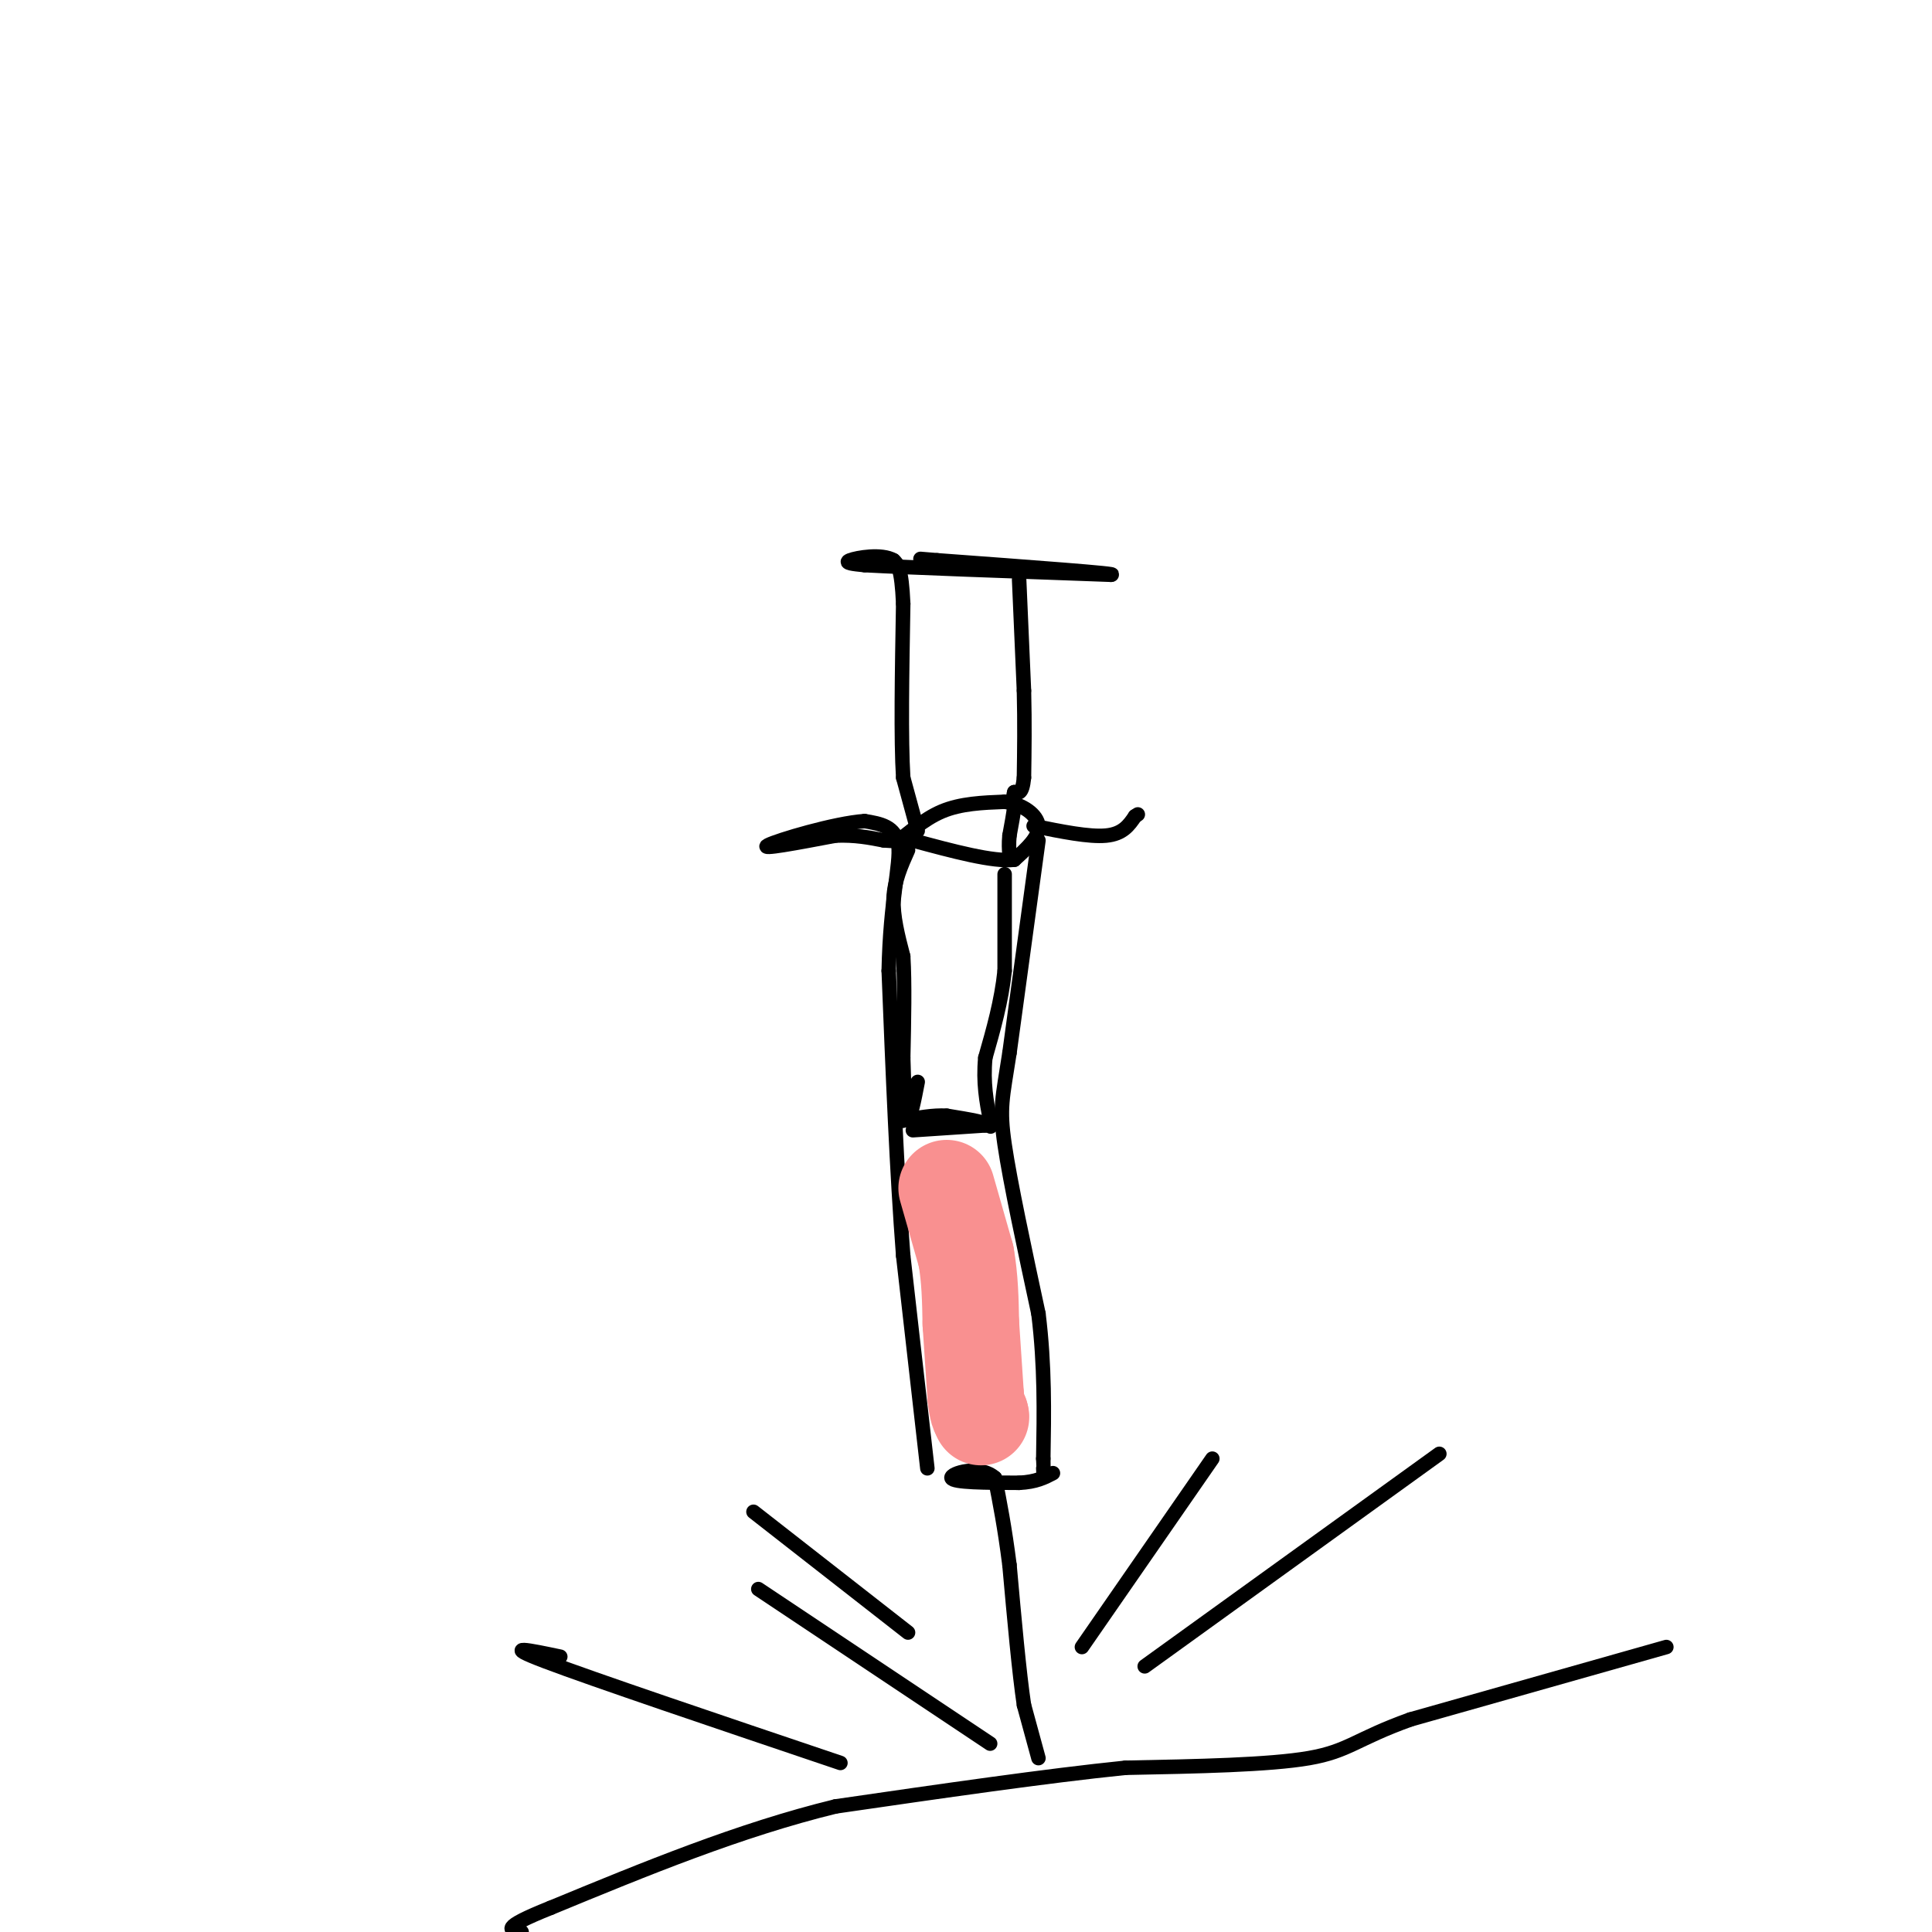 <svg viewBox='0 0 400 400' version='1.1' xmlns='http://www.w3.org/2000/svg' xmlns:xlink='http://www.w3.org/1999/xlink'><g fill='none' stroke='rgb(0,0,0)' stroke-width='3' stroke-linecap='round' stroke-linejoin='round'><path d='M215,364c0.000,0.000 -3.000,-11.000 -3,-11'/><path d='M212,353c-1.000,-6.667 -2.000,-17.833 -3,-29'/><path d='M209,324c-1.000,-7.833 -2.000,-12.917 -3,-18'/><path d='M206,306c-3.089,-2.844 -9.311,-0.956 -9,0c0.311,0.956 7.156,0.978 14,1'/><path d='M211,307c3.500,-0.167 5.250,-1.083 7,-2'/><path d='M192,304c0.000,0.000 -5.000,-44.000 -5,-44'/><path d='M187,260c-1.333,-17.167 -2.167,-38.083 -3,-59'/><path d='M184,201c0.289,-14.733 2.511,-22.067 2,-26c-0.511,-3.933 -3.756,-4.467 -7,-5'/><path d='M179,170c-6.156,0.422 -18.044,3.978 -20,5c-1.956,1.022 6.022,-0.489 14,-2'/><path d='M173,173c4.000,-0.167 7.000,0.417 10,1'/><path d='M183,174c2.167,0.167 2.583,0.083 3,0'/><path d='M186,174c1.889,-1.244 5.111,-4.356 9,-6c3.889,-1.644 8.444,-1.822 13,-2'/><path d='M208,166c3.800,0.489 6.800,2.711 7,5c0.200,2.289 -2.400,4.644 -5,7'/><path d='M210,178c-4.333,0.500 -12.667,-1.750 -21,-4'/><path d='M189,174c-3.833,-0.667 -2.917,-0.333 -2,0'/><path d='M214,171c5.750,1.167 11.500,2.333 15,2c3.500,-0.333 4.750,-2.167 6,-4'/><path d='M235,169c1.000,-0.667 0.500,-0.333 0,0'/><path d='M215,174c0.000,0.000 -6.000,44.000 -6,44'/><path d='M209,218c-1.467,9.511 -2.133,11.289 -1,19c1.133,7.711 4.067,21.356 7,35'/><path d='M215,272c1.333,10.833 1.167,20.417 1,30'/><path d='M216,302c0.167,5.333 0.083,3.667 0,2'/><path d='M345,341c0.000,0.000 -53.000,15.000 -53,15'/><path d='M292,356c-11.222,4.022 -12.778,6.578 -21,8c-8.222,1.422 -23.111,1.711 -38,2'/><path d='M233,366c-16.333,1.667 -38.167,4.833 -60,8'/><path d='M173,374c-19.833,4.833 -39.417,12.917 -59,21'/><path d='M114,395c-10.833,4.333 -8.417,4.667 -6,5'/><path d='M205,361c0.000,0.000 -48.000,-32.000 -48,-32'/><path d='M188,338c0.000,0.000 -32.000,-25.000 -32,-25'/><path d='M174,365c-25.667,-8.667 -51.333,-17.333 -61,-21c-9.667,-3.667 -3.333,-2.333 3,-1'/><path d='M224,341c0.000,0.000 27.000,-39.000 27,-39'/><path d='M237,345c0.000,0.000 61.000,-44.000 61,-44'/><path d='M190,172c0.000,0.000 -3.000,-11.000 -3,-11'/><path d='M187,161c-0.500,-7.833 -0.250,-21.917 0,-36'/><path d='M187,125c-0.333,-7.500 -1.167,-8.250 -2,-9'/><path d='M185,116c-2.444,-1.444 -7.556,-0.556 -9,0c-1.444,0.556 0.778,0.778 3,1'/><path d='M179,117c9.000,0.500 30.000,1.250 51,2'/><path d='M230,119c2.500,-0.167 -16.750,-1.583 -36,-3'/><path d='M194,116c-6.000,-0.500 -3.000,-0.250 0,0'/><path d='M211,120c0.000,0.000 1.000,23.000 1,23'/><path d='M212,143c0.167,6.833 0.083,12.417 0,18'/><path d='M212,161c-0.333,3.500 -1.167,3.250 -2,3'/><path d='M210,164c-0.333,1.000 -0.167,2.000 0,3'/><path d='M210,167c-0.167,1.500 -0.583,3.750 -1,6'/><path d='M209,173c-0.167,1.667 -0.083,2.833 0,4'/><path d='M189,234c0.000,0.000 15.000,-1.000 15,-1'/><path d='M204,233c1.167,-0.500 -3.417,-1.250 -8,-2'/><path d='M196,231c-2.833,-0.167 -5.917,0.417 -9,1'/><path d='M187,232c-1.500,0.167 -0.750,0.083 0,0'/><path d='M188,176c-1.417,3.167 -2.833,6.333 -3,10c-0.167,3.667 0.917,7.833 2,12'/><path d='M187,198c0.333,5.500 0.167,13.250 0,21'/><path d='M187,219c0.133,6.244 0.467,11.356 1,12c0.533,0.644 1.267,-3.178 2,-7'/><path d='M208,181c0.000,0.000 0.000,20.000 0,20'/><path d='M208,201c-0.667,6.333 -2.333,12.167 -4,18'/><path d='M204,219c-0.500,5.167 0.250,9.083 1,13'/><path d='M205,232c0.167,2.167 0.083,1.083 0,0'/></g>
<g fill='none' stroke='rgb(249,144,144)' stroke-width='20' stroke-linecap='round' stroke-linejoin='round'><path d='M196,246c0.000,0.000 4.000,14.000 4,14'/><path d='M200,260c0.833,4.667 0.917,9.333 1,14'/><path d='M201,274c0.333,4.833 0.667,9.917 1,15'/><path d='M202,289c0.333,3.167 0.667,3.583 1,4'/><path d='M203,293c0.167,0.667 0.083,0.333 0,0'/></g>
</svg>